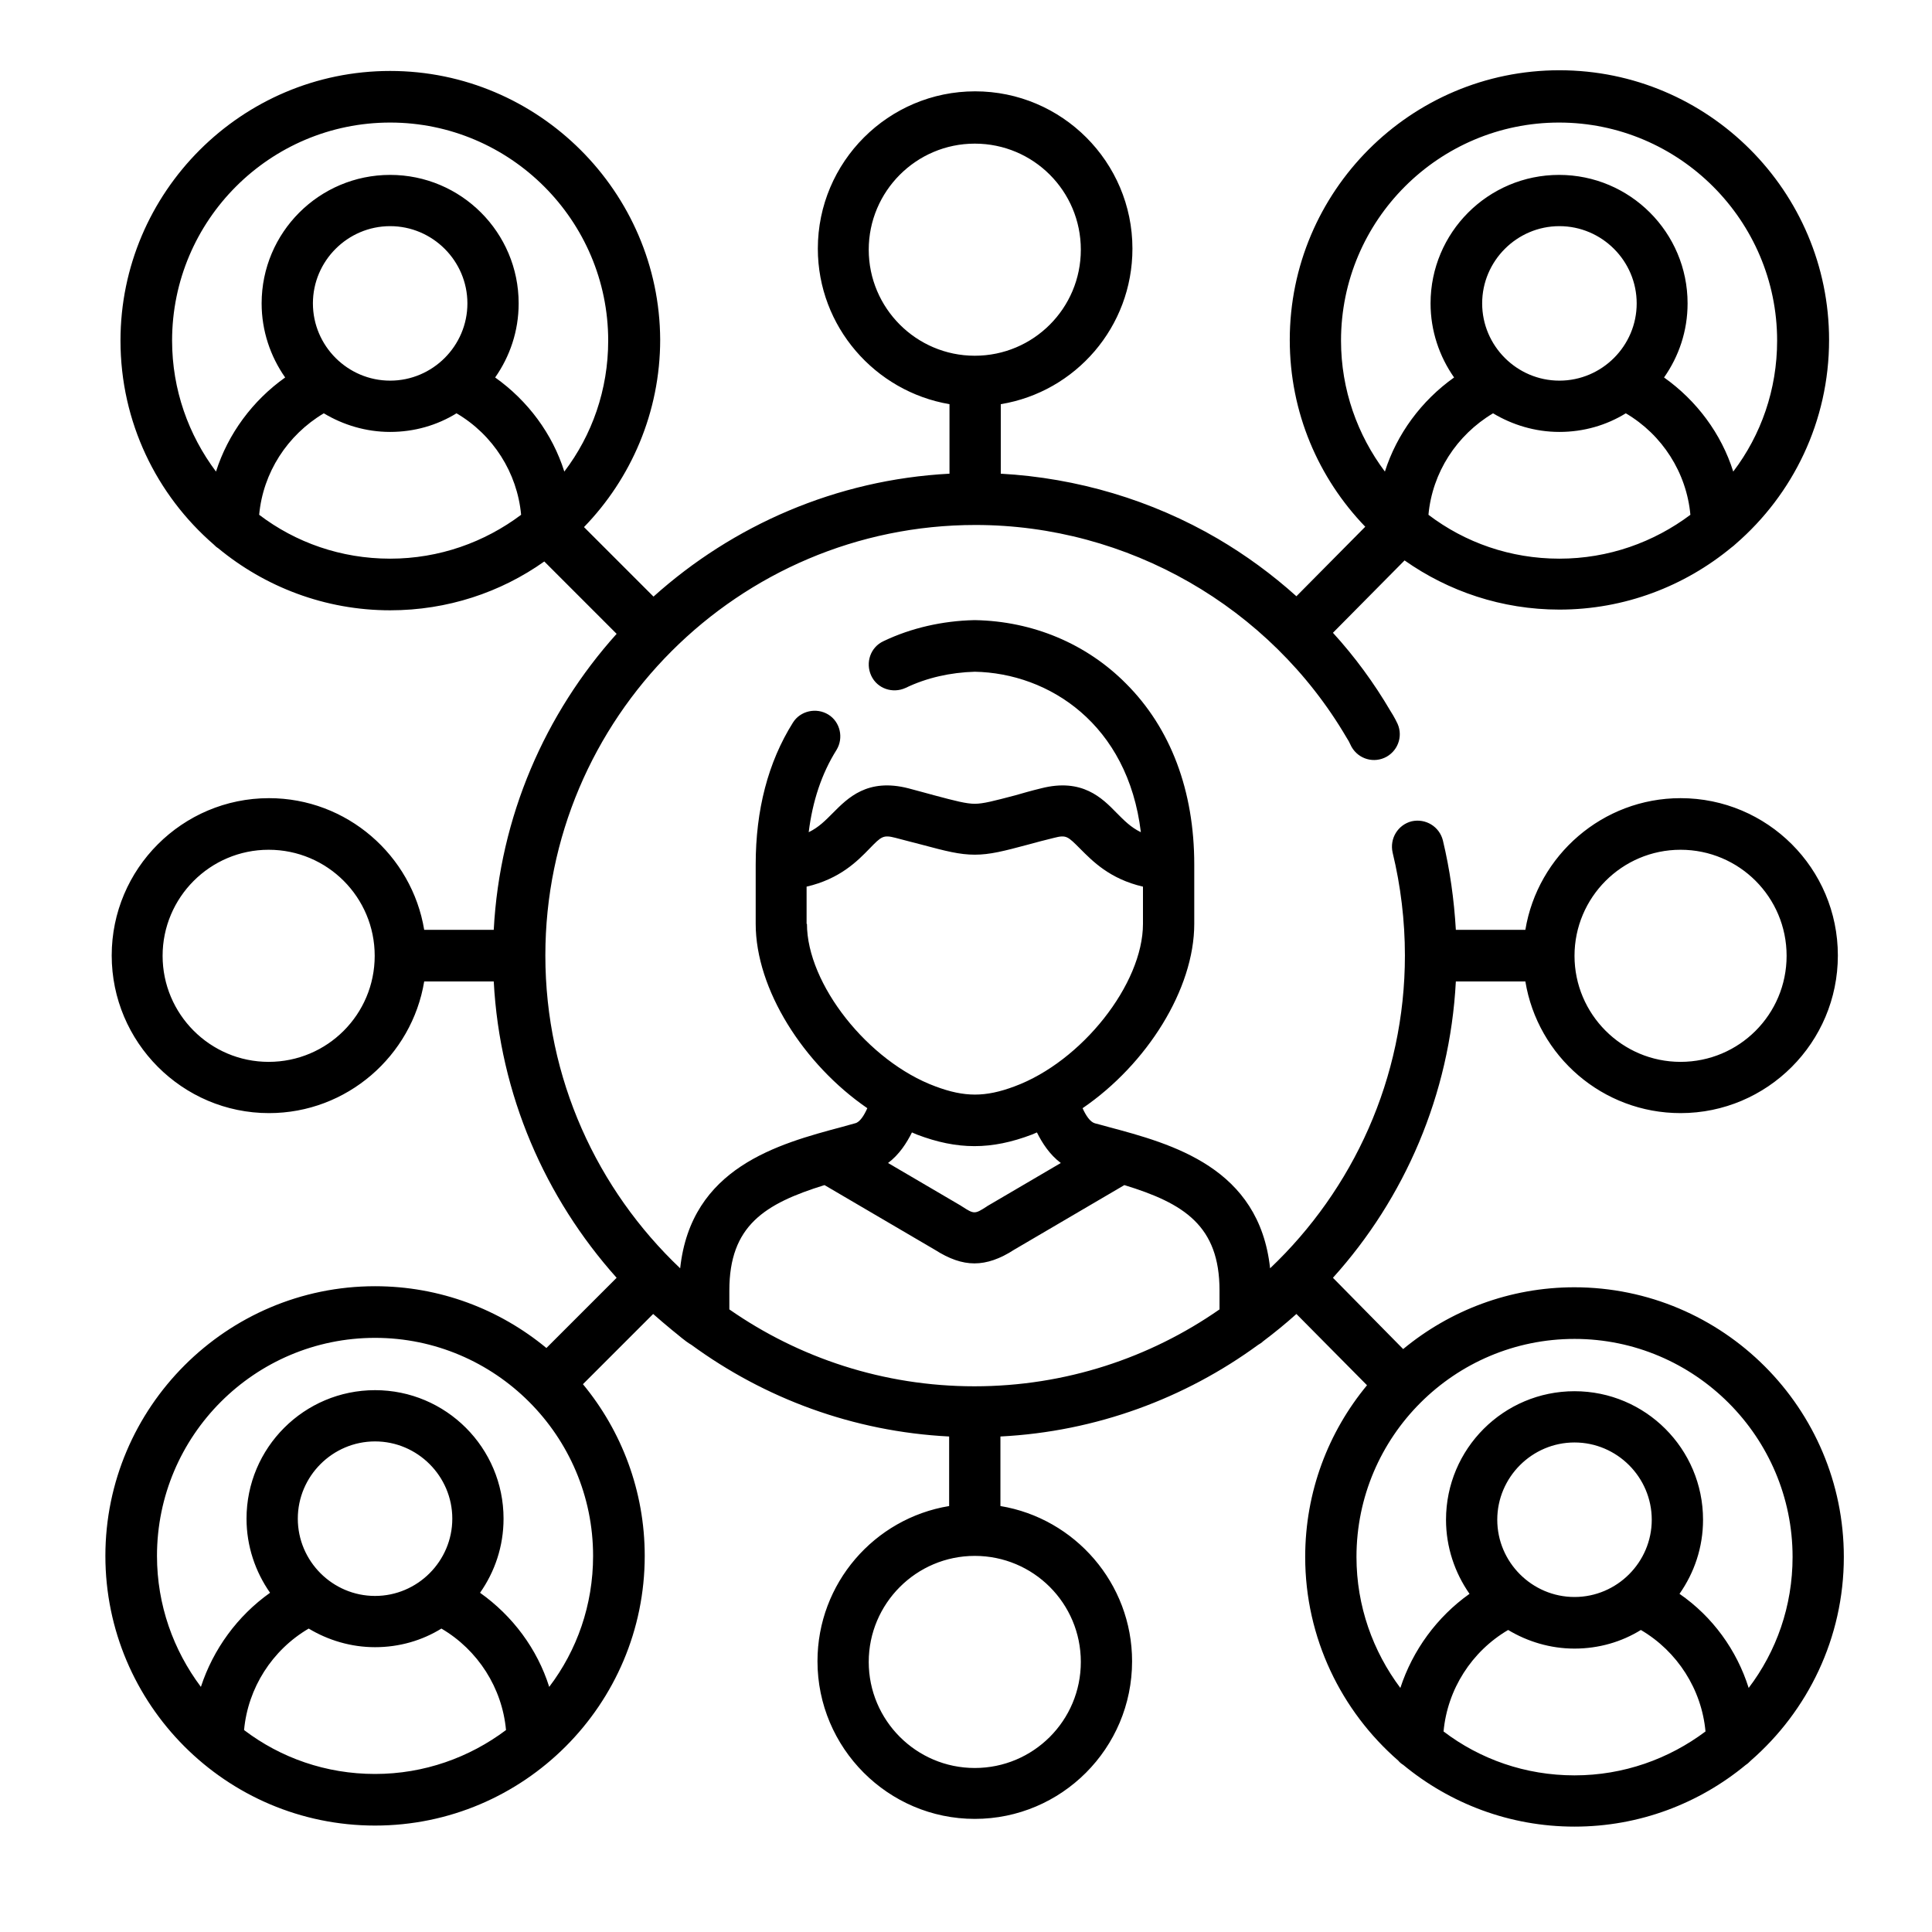 <svg width="55" height="55" viewBox="0 0 55 55" fill="none" xmlns="http://www.w3.org/2000/svg">
<path d="M44.823 36.646C42.974 36.646 41.275 37.306 39.945 38.405L37.946 36.376C39.985 34.117 41.275 31.168 41.445 27.94H43.424C43.774 30.069 45.623 31.688 47.842 31.688C50.311 31.688 52.32 29.679 52.32 27.2C52.32 24.721 50.311 22.722 47.842 22.722C45.623 22.722 43.774 24.351 43.424 26.47H41.445C41.395 25.611 41.275 24.751 41.075 23.921C40.975 23.531 40.585 23.291 40.185 23.381C39.795 23.481 39.555 23.871 39.645 24.271C39.875 25.221 39.995 26.21 39.995 27.2C39.995 30.698 38.516 33.867 36.157 36.106C35.847 33.237 33.378 32.568 31.539 32.078C31.419 32.048 31.299 32.008 31.169 31.978C31.029 31.938 30.909 31.748 30.819 31.548C32.648 30.299 33.998 28.16 33.998 26.3V24.611C33.998 22.512 33.328 20.733 32.058 19.463C30.929 18.323 29.399 17.684 27.76 17.654C27.76 17.654 27.74 17.654 27.73 17.654C26.84 17.674 25.941 17.874 25.151 18.253C24.781 18.423 24.631 18.863 24.801 19.233C24.971 19.603 25.411 19.753 25.781 19.583C26.381 19.293 27.06 19.143 27.75 19.123C29.859 19.163 32.108 20.613 32.478 23.691C32.188 23.551 31.998 23.352 31.788 23.142C31.379 22.722 30.809 22.142 29.639 22.442C29.349 22.512 29.11 22.582 28.9 22.642C28.29 22.802 27.99 22.882 27.75 22.882C27.51 22.882 27.2 22.802 26.601 22.642C26.391 22.582 26.151 22.522 25.861 22.442C24.691 22.142 24.131 22.722 23.712 23.142C23.502 23.352 23.312 23.551 23.022 23.691C23.132 22.802 23.392 22.022 23.812 21.352C24.022 21.012 23.922 20.553 23.582 20.343C23.242 20.133 22.782 20.233 22.572 20.573C21.863 21.702 21.513 23.062 21.513 24.611V26.3C21.513 28.16 22.872 30.299 24.691 31.548C24.601 31.748 24.481 31.948 24.341 31.978C24.221 32.008 24.102 32.048 23.982 32.078C22.142 32.568 19.673 33.237 19.363 36.106C17.004 33.867 15.525 30.709 15.525 27.2C15.525 20.443 21.023 14.945 27.77 14.945C32.098 14.945 36.147 17.264 38.336 21.002C38.376 21.062 38.416 21.132 38.446 21.202L38.476 21.262C38.676 21.612 39.116 21.742 39.475 21.542C39.825 21.342 39.955 20.902 39.755 20.543L39.725 20.483C39.685 20.403 39.635 20.323 39.585 20.243C39.116 19.443 38.566 18.693 37.946 18.014L39.985 15.954C41.235 16.834 42.754 17.354 44.393 17.354C46.253 17.354 47.962 16.684 49.291 15.585C49.331 15.555 49.371 15.525 49.411 15.485C51.041 14.075 52.07 11.996 52.07 9.677C52.07 5.449 48.632 2 44.393 2C40.155 2 36.717 5.449 36.717 9.677C36.717 11.746 37.536 13.615 38.866 14.995L36.906 16.974C36.217 16.354 35.467 15.805 34.667 15.335C32.788 14.235 30.659 13.605 28.49 13.485V11.506C30.619 11.156 32.238 9.307 32.238 7.078C32.238 4.609 30.229 2.6 27.76 2.6C25.291 2.6 23.282 4.609 23.282 7.078C23.282 9.297 24.911 11.146 27.03 11.506V13.485C23.802 13.655 20.863 14.955 18.604 16.984L16.625 15.005C17.964 13.625 18.794 11.736 18.794 9.667C18.774 5.469 15.335 2.02 11.107 2.02C6.878 2.02 3.43 5.469 3.43 9.697C3.43 12.016 4.459 14.095 6.089 15.505C6.129 15.545 6.159 15.575 6.209 15.605C7.538 16.704 9.248 17.374 11.107 17.374C12.736 17.374 14.255 16.864 15.495 15.984L17.554 18.044C15.525 20.303 14.226 23.241 14.056 26.47H12.076C11.726 24.351 9.877 22.722 7.658 22.722C5.189 22.722 3.18 24.731 3.18 27.2C3.18 29.669 5.189 31.688 7.658 31.688C9.877 31.688 11.726 30.059 12.076 27.94H14.056C14.226 31.168 15.525 34.107 17.554 36.376L15.555 38.375C14.226 37.276 12.526 36.616 10.677 36.616C6.449 36.616 3 40.065 3 44.293C3 48.521 6.439 51.97 10.677 51.97C14.915 51.97 18.354 48.521 18.354 44.293C18.354 42.444 17.694 40.734 16.595 39.405L18.594 37.406C18.774 37.566 18.954 37.716 19.134 37.866C19.314 38.006 19.493 38.175 19.683 38.285C21.762 39.805 24.282 40.755 27.02 40.894V42.874C24.891 43.224 23.272 45.073 23.272 47.292C23.272 49.761 25.281 51.78 27.75 51.78C30.219 51.78 32.228 49.771 32.228 47.292C32.228 45.073 30.599 43.224 28.48 42.874V40.894C31.209 40.755 33.738 39.805 35.817 38.285C35.867 38.255 35.917 38.225 35.957 38.185C36.287 37.936 36.607 37.676 36.906 37.406L38.916 39.435C37.816 40.764 37.156 42.464 37.156 44.323C37.156 46.632 38.186 48.711 39.805 50.121C39.845 50.171 39.895 50.211 39.945 50.241C41.275 51.34 42.974 52 44.823 52C46.672 52 48.372 51.34 49.701 50.241C49.751 50.211 49.801 50.161 49.841 50.121C51.461 48.711 52.49 46.632 52.49 44.323C52.49 40.095 49.052 36.646 44.813 36.646H44.823ZM47.842 24.191C49.511 24.191 50.861 25.541 50.861 27.21C50.861 28.879 49.511 30.229 47.842 30.229C46.173 30.229 44.823 28.869 44.823 27.21C44.823 25.551 46.173 24.191 47.842 24.191ZM44.393 15.904C42.994 15.904 41.705 15.445 40.665 14.655C40.775 13.455 41.465 12.386 42.504 11.766C43.054 12.096 43.704 12.296 44.393 12.296C45.083 12.296 45.733 12.106 46.283 11.766C47.322 12.376 48.012 13.455 48.122 14.655C47.082 15.435 45.793 15.904 44.393 15.904ZM42.194 8.637C42.194 7.428 43.184 6.438 44.393 6.438C45.603 6.438 46.593 7.428 46.593 8.637C46.593 9.847 45.603 10.836 44.393 10.836C43.184 10.836 42.194 9.847 42.194 8.637ZM38.176 9.697C38.176 6.268 40.965 3.489 44.383 3.489C47.802 3.489 50.591 6.278 50.591 9.697C50.591 11.096 50.131 12.386 49.342 13.425C49.002 12.346 48.302 11.406 47.372 10.746C47.792 10.147 48.042 9.427 48.042 8.637C48.042 6.618 46.403 4.979 44.383 4.979C42.364 4.979 40.725 6.618 40.725 8.637C40.725 9.417 40.975 10.147 41.395 10.746C40.465 11.406 39.765 12.356 39.425 13.425C38.646 12.386 38.176 11.096 38.176 9.697ZM24.731 7.108C24.731 5.449 26.081 4.089 27.75 4.089C29.419 4.089 30.769 5.439 30.769 7.108C30.769 8.777 29.419 10.127 27.75 10.127C26.081 10.127 24.731 8.767 24.731 7.108ZM11.107 15.904C9.707 15.904 8.418 15.445 7.378 14.655C7.488 13.455 8.178 12.386 9.218 11.766C9.767 12.096 10.417 12.296 11.107 12.296C11.796 12.296 12.446 12.106 12.996 11.766C14.036 12.376 14.725 13.455 14.835 14.655C13.796 15.435 12.506 15.904 11.107 15.904ZM8.908 8.637C8.908 7.428 9.897 6.438 11.107 6.438C12.316 6.438 13.306 7.428 13.306 8.637C13.306 9.847 12.316 10.836 11.107 10.836C9.897 10.836 8.908 9.847 8.908 8.637ZM14.096 10.746C14.515 10.147 14.765 9.427 14.765 8.637C14.765 6.618 13.126 4.979 11.107 4.979C9.088 4.979 7.448 6.618 7.448 8.637C7.448 9.417 7.698 10.147 8.118 10.746C7.188 11.406 6.489 12.356 6.149 13.425C5.369 12.386 4.899 11.096 4.899 9.697C4.899 6.268 7.688 3.489 11.107 3.489C14.525 3.489 17.314 6.278 17.314 9.697C17.314 11.096 16.855 12.386 16.065 13.425C15.725 12.346 15.025 11.406 14.096 10.746ZM7.648 30.229C5.979 30.229 4.629 28.869 4.629 27.21C4.629 25.551 5.979 24.191 7.648 24.191C9.317 24.191 10.667 25.541 10.667 27.21C10.667 28.879 9.317 30.229 7.648 30.229ZM10.677 50.501C9.277 50.501 7.988 50.041 6.948 49.251C7.058 48.052 7.748 46.972 8.788 46.362C9.337 46.692 9.987 46.892 10.677 46.892C11.367 46.892 12.016 46.702 12.566 46.362C13.606 46.972 14.296 48.052 14.405 49.251C13.366 50.031 12.076 50.501 10.677 50.501ZM8.478 43.233C8.478 42.024 9.467 41.034 10.677 41.034C11.886 41.034 12.876 42.024 12.876 43.233C12.876 44.443 11.886 45.433 10.677 45.433C9.467 45.433 8.478 44.443 8.478 43.233ZM15.635 48.022C15.295 46.942 14.595 46.002 13.666 45.343C14.086 44.743 14.335 44.023 14.335 43.233C14.335 41.214 12.696 39.575 10.677 39.575C8.658 39.575 7.018 41.214 7.018 43.233C7.018 44.013 7.268 44.743 7.688 45.343C6.758 46.002 6.069 46.952 5.719 48.022C4.939 46.982 4.469 45.693 4.469 44.293C4.469 40.864 7.258 38.086 10.677 38.086C14.096 38.086 16.884 40.874 16.884 44.293C16.884 45.693 16.425 46.982 15.635 48.022ZM22.962 26.3V25.241C23.912 25.021 24.411 24.511 24.751 24.161C25.091 23.811 25.141 23.761 25.491 23.851C25.771 23.921 26.011 23.991 26.221 24.041C26.93 24.231 27.32 24.331 27.75 24.331C28.18 24.331 28.57 24.231 29.279 24.041C29.489 23.981 29.729 23.921 30.009 23.851C30.359 23.761 30.399 23.811 30.749 24.161C31.099 24.511 31.589 25.021 32.538 25.241V26.3C32.538 28.01 30.799 30.219 28.88 30.928C28.05 31.238 27.46 31.238 26.631 30.928C24.711 30.219 22.972 28.01 22.972 26.3H22.962ZM30.199 33.108L28.12 34.327C28.12 34.327 28.1 34.337 28.09 34.347C27.75 34.567 27.73 34.567 27.39 34.347C27.39 34.347 27.37 34.337 27.36 34.327L25.281 33.108C25.601 32.868 25.811 32.538 25.961 32.238C26.011 32.258 26.051 32.278 26.101 32.298C26.68 32.518 27.21 32.628 27.74 32.628C28.27 32.628 28.8 32.518 29.379 32.298C29.429 32.278 29.469 32.258 29.519 32.238C29.669 32.538 29.879 32.868 30.199 33.108ZM30.769 47.312C30.769 48.981 29.419 50.331 27.75 50.331C26.081 50.331 24.731 48.971 24.731 47.312C24.731 45.653 26.081 44.293 27.75 44.293C29.419 44.293 30.769 45.642 30.769 47.312ZM34.717 37.276C32.738 38.655 30.329 39.465 27.74 39.465C25.151 39.465 22.742 38.655 20.763 37.276V36.736C20.763 34.897 21.762 34.267 23.472 33.737L26.611 35.577C27.02 35.837 27.38 35.966 27.74 35.966C28.1 35.966 28.47 35.837 28.87 35.577L32.008 33.737C33.708 34.257 34.717 34.897 34.717 36.736V37.276ZM44.823 50.541C43.424 50.541 42.134 50.081 41.095 49.291C41.205 48.092 41.894 47.012 42.934 46.402C43.484 46.732 44.133 46.932 44.823 46.932C45.513 46.932 46.163 46.742 46.712 46.402C47.752 47.012 48.442 48.092 48.552 49.291C47.512 50.071 46.223 50.541 44.823 50.541ZM42.624 43.264C42.624 42.054 43.614 41.064 44.823 41.064C46.033 41.064 47.022 42.054 47.022 43.264C47.022 44.473 46.033 45.463 44.823 45.463C43.614 45.463 42.624 44.473 42.624 43.264ZM49.781 48.052C49.441 46.972 48.752 46.022 47.812 45.373C48.232 44.773 48.482 44.053 48.482 43.264C48.482 41.244 46.843 39.605 44.823 39.605C42.804 39.605 41.165 41.244 41.165 43.264C41.165 44.043 41.415 44.773 41.834 45.373C40.905 46.032 40.215 46.982 39.865 48.052C39.086 47.012 38.616 45.722 38.616 44.323C38.616 40.894 41.405 38.116 44.823 38.116C48.242 38.116 51.031 40.904 51.031 44.323C51.031 45.722 50.571 47.012 49.781 48.052Z" fill="black"/>
</svg>
